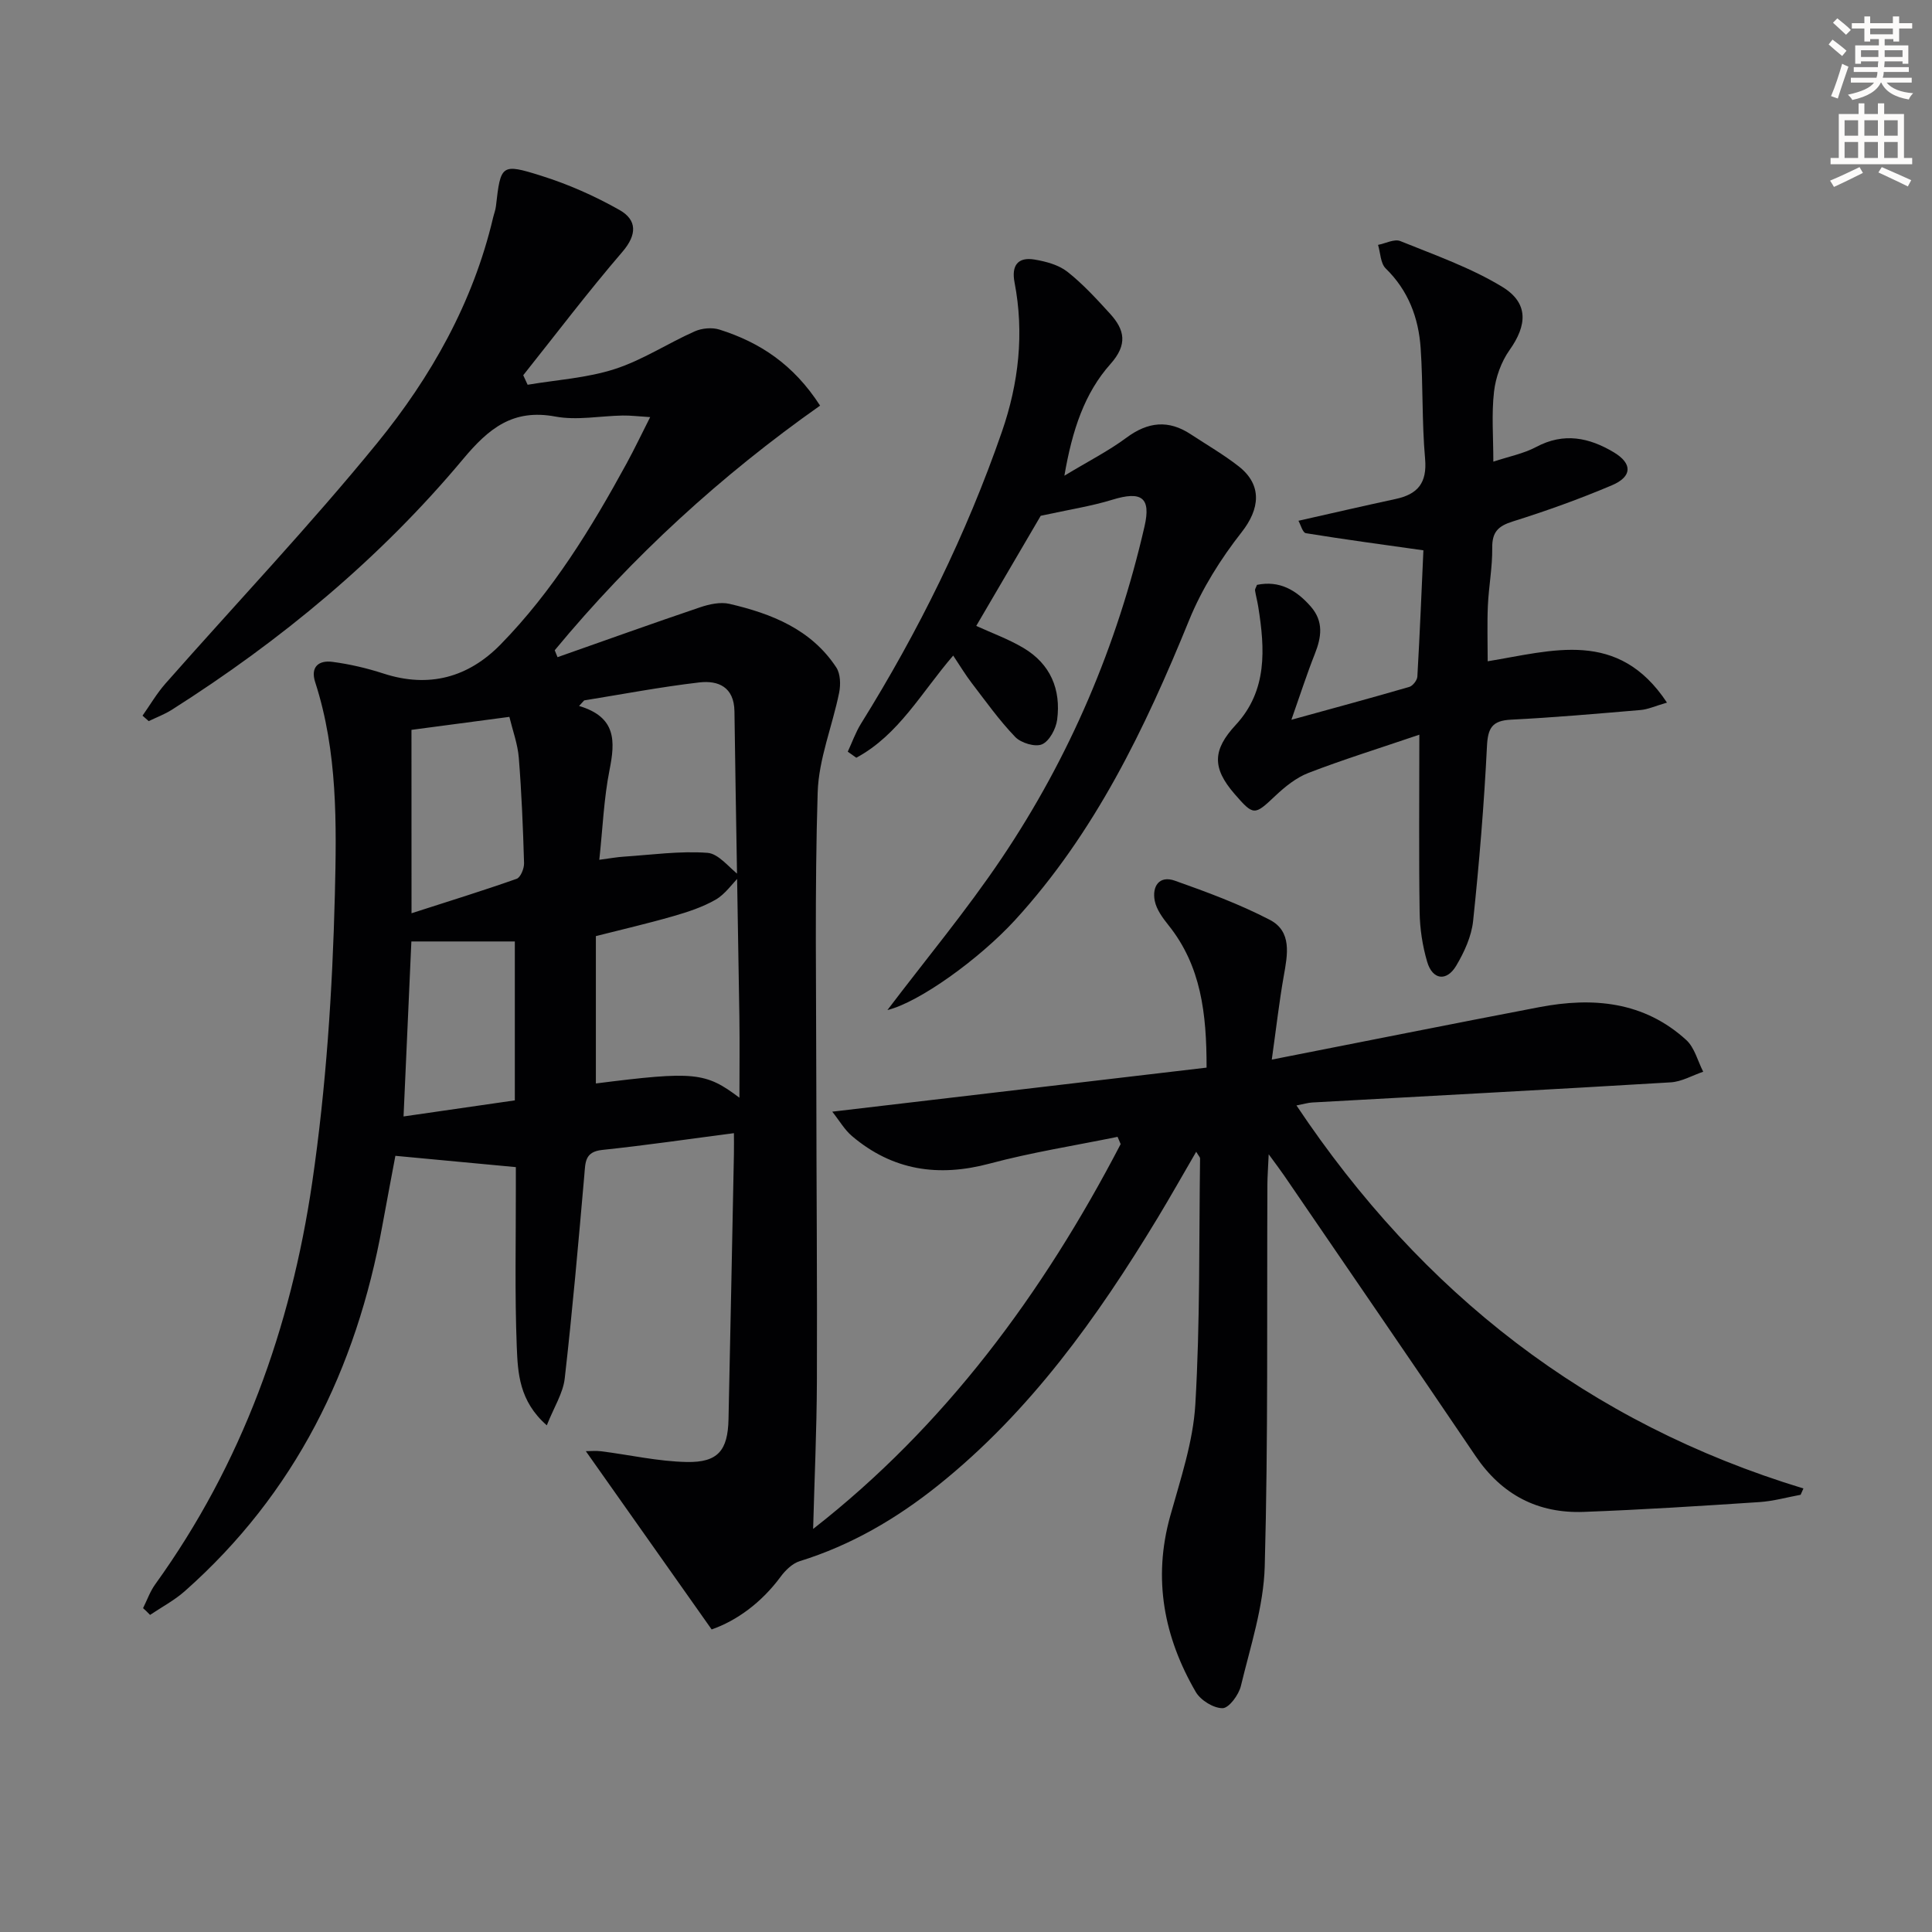 <svg enable-background="new 0 0 400 400" viewBox="0 0 400 400" xmlns="http://www.w3.org/2000/svg"><rect x="0" y="0" width="400" height="400" fill="#808080" stroke="none"/><path d="m378.6 9.2.8-1c.9.7 1.9 1.4 2.9 2.3l-.9 1.1c-1.1-.9-2-1.7-2.8-2.4zm.5 10.7c.9-2.1 1.6-4.3 2.3-6.7.4.2.8.4 1.3.6-.7 2.1-1.5 4.3-2.2 6.6zm.4-15.2.9-.9c1 .8 2 1.6 2.8 2.4l-1 1c-1-.9-1.9-1.8-2.7-2.5zm12.5-1.3h1.2v1.4h2.7v1.1h-2.7v2.7h-1.2v-.5h-1.8v1.3h4.9v3.8h-1.2v-.5h-3.7c0 .4-.1.9-.1 1.2h5.1v1h-5.2c0 .5-.1.9-.2 1.2h6v1h-5.2c1.1 1.3 2.9 2 5.5 2.2-.4.4-.7.8-.9 1.3-2.9-.5-4.8-1.6-5.7-3.5h-.1c-.8 1.7-2.7 2.9-5.9 3.6-.2-.4-.6-.8-.9-1.1 2.8-.6 4.6-1.4 5.4-2.5h-4.8v-1h5.3c.1-.3.2-.7.2-1.2h-4.9v-1h5c0-.4 0-.8.1-1.2h-3.6v.5h-1.2v-3.8h4.9v-1.3h-1.8v.5h-1.2v-2.7h-2.6v-1.1h2.6v-1.4h1.2v1.4h4.7v-1.4zm-6.7 8.4h3.6c0-.4 0-.9 0-1.4h-3.6zm1.9-4.7h4.7v-1.2h-4.7zm6.7 3.3h-3.7v1.4h3.7z" fill="#fcfbfa"/><path d="m384.7 21.4h1.3v2.2h2.8v-2.2h1.3v2.2h4.1v9.1h1.7v1.3h-16.9v-1.3h1.7v-9.1h4.1v-2.2zm.3 13.2.7 1.2c-1.8.9-3.8 1.9-6 2.9-.2-.4-.5-.8-.8-1.3 2.4-1 4.4-2 6.1-2.8zm-3.1-6.5h2.8v-3.2h-2.8zm0 4.6h2.8v-3.3h-2.8zm4.1-4.6h2.8v-3.2h-2.8zm0 4.6h2.8v-3.3h-2.8zm3.6 1.9c2.1.9 4.1 1.8 6.1 2.7l-.7 1.3c-2.2-1.1-4.2-2-6.1-2.9zm3.3-9.7h-2.8v3.2h2.8zm-2.8 7.8h2.8v-3.3h-2.8z" fill="#fcfbfa"/><g fill="#010103"><path d="m29.62 332.95c.83-1.66 1.45-3.46 2.52-4.94 17.98-24.95 28.1-53.16 32.5-83.21 2.88-19.67 4.19-39.67 4.69-59.56.36-14.67.58-29.63-4.07-43.99-1.04-3.2.75-4.59 3.56-4.22 3.58.47 7.17 1.31 10.61 2.43 9.39 3.04 17.52.8 24.21-6.03 10.8-11.04 18.8-24.11 26.15-37.59 1.55-2.85 2.95-5.79 4.82-9.48-2.56-.16-4.13-.36-5.69-.33-4.66.08-9.47 1.05-13.95.21-8.78-1.63-13.77 2.44-19.08 8.79-17.2 20.59-37.69 37.56-60.33 51.93-1.49.94-3.18 1.57-4.77 2.34-.43-.38-.85-.76-1.28-1.13 1.57-2.23 2.96-4.62 4.75-6.65 14.62-16.59 29.87-32.67 43.83-49.79 11.16-13.69 19.86-29.1 23.99-46.63.19-.81.51-1.6.6-2.42.98-8.57 1.08-8.9 9.34-6.3 5.62 1.76 11.13 4.2 16.25 7.1 3.6 2.04 3.68 5.06.6 8.65-7.12 8.28-13.73 17.01-20.54 25.56.3.66.61 1.31.91 1.97 6.03-1.02 12.27-1.39 18.03-3.25 5.75-1.85 10.97-5.32 16.55-7.8 1.5-.67 3.61-.86 5.15-.37 8.3 2.63 15.3 7.17 20.82 15.74-20.52 14.46-38.93 31.3-54.94 50.65.19.48.38.96.58 1.43 9.84-3.46 19.65-6.99 29.53-10.33 1.9-.64 4.19-1.14 6.06-.71 8.72 2.03 16.92 5.26 22.12 13.16.87 1.32.93 3.55.6 5.21-1.4 6.92-4.24 13.75-4.45 20.68-.63 20.31-.29 40.65-.28 60.98.02 20.29.2 40.59.12 60.88-.04 10.2-.51 20.41-.78 30.62 27.19-21.21 47.57-48.72 63.67-79.68-.21-.5-.43-1-.64-1.5-8.84 1.81-17.79 3.21-26.49 5.54-10.62 2.84-20.09 1.43-28.51-5.71-1.52-1.29-2.56-3.14-4.07-5.04 26.26-3.09 51.69-6.08 77.5-9.12.01-11.25-1.15-21.07-7.89-29.49-1.2-1.5-2.48-3.24-2.84-5.04-.59-2.98.91-5.33 4.17-4.17 6.67 2.36 13.36 4.84 19.63 8.09 4.65 2.41 3.7 7.21 2.91 11.63-.94 5.32-1.55 10.7-2.48 17.32 19.36-3.8 37.36-7.41 55.39-10.86 11.08-2.12 21.66-1.19 30.42 6.8 1.73 1.58 2.37 4.35 3.51 6.57-2.25.76-4.46 2.07-6.75 2.2-24.73 1.49-49.48 2.79-74.22 4.17-.79.04-1.57.29-3.24.61 25.99 38.91 60.34 65.74 104.96 79.3-.19.44-.39.87-.58 1.31-2.84.52-5.66 1.32-8.52 1.51-12.11.8-24.23 1.58-36.36 2.03-9.51.36-16.98-3.53-22.41-11.55-13.14-19.43-26.43-38.75-39.66-58.11-.74-1.08-1.53-2.12-3.18-4.38-.13 3-.27 4.67-.27 6.35-.12 26.32.17 52.66-.55 78.97-.23 8.3-2.97 16.58-4.94 24.77-.44 1.83-2.46 4.57-3.78 4.59-1.88.02-4.56-1.64-5.56-3.36-6.59-11.35-8.91-23.4-5.3-36.38 2.12-7.63 4.75-15.36 5.21-23.16 1-16.93.75-33.94.98-50.91 0-.27-.3-.54-.8-1.39-2.78 4.78-5.33 9.31-8.02 13.76-12.47 20.59-26.37 40.05-45.37 55.27-8.62 6.91-18.04 12.43-28.69 15.73-1.52.47-2.98 1.89-3.97 3.24-3.98 5.38-9.08 9.08-14.27 10.9-8.78-12.44-17.23-24.41-26.05-36.91.98 0 2.1-.12 3.19.02 5.92.75 11.81 2.11 17.73 2.22 6.46.12 8.48-2.42 8.62-8.85.39-18.3.76-36.61 1.12-54.91.03-1.65 0-3.3 0-4.32-9.25 1.2-18.23 2.52-27.26 3.47-3.64.38-3.48 2.58-3.71 5.2-1.23 14.05-2.46 28.11-4.06 42.12-.35 3.06-2.23 5.95-3.71 9.7-5.74-5.02-6-10.86-6.22-16.29-.43-10.98-.17-21.98-.19-32.97 0-1.64 0-3.27 0-4.2-8.34-.78-16.28-1.53-24.94-2.34-.73 3.92-1.74 9.18-2.7 14.45-5.39 29.7-18.06 55.47-40.92 75.7-2.15 1.9-4.77 3.28-7.17 4.9-.45-.49-.95-.94-1.45-1.4zm123.47-105.68c0-5.6.07-11.2-.01-16.79-.32-21.07-.73-42.13-1.02-63.2-.07-5.05-3.35-6.45-7.29-5.99-7.98.93-15.89 2.44-23.82 3.72-.35.38-.71.76-1.06 1.15 7.77 2.31 7.48 7.34 6.31 13.24-1.18 5.92-1.41 12.03-2.12 18.61 2.21-.29 3.64-.56 5.08-.65 5.77-.38 11.59-1.21 17.31-.79 2.35.17 4.49 3.11 6.73 4.79-1.66 1.67-3.07 3.78-5.04 4.91-2.7 1.55-5.77 2.55-8.79 3.42-5.36 1.54-10.8 2.8-16 4.12v30.51c20.44-2.59 22.71-2.33 29.72 2.95zm-67.89-38.19c7.76-2.5 14.81-4.68 21.76-7.13.82-.29 1.57-2.14 1.54-3.24-.21-7.29-.51-14.58-1.09-21.85-.23-2.83-1.26-5.59-1.95-8.44-7.19.95-13.67 1.81-20.27 2.69.01 12.49.01 24.4.01 37.97zm-1.65 42.07c7.92-1.14 15.51-2.24 23.04-3.33 0-11.22 0-21.75 0-32.9-7.32 0-14.31 0-21.42 0-.53 11.71-1.06 23.61-1.62 36.23z"/><path d="m293.86 152.11c-8.62 2.93-15.88 5.18-22.95 7.91-2.54.98-4.87 2.86-6.88 4.76-4.31 4.07-4.47 4.17-8.46-.44-4.67-5.4-4.49-9.11.27-14.25 6.59-7.12 6.06-15.74 4.67-24.45-.18-1.14-.49-2.26-.67-3.4-.04-.27.2-.59.4-1.15 4.66-.96 8.16 1.07 11.16 4.51 2.68 3.09 2.2 6.31.82 9.79-1.64 4.13-3 8.38-4.85 13.63 8.46-2.33 16.45-4.49 24.4-6.8.73-.21 1.64-1.38 1.68-2.14.52-9.09.89-18.19 1.25-26.14-8.34-1.18-16.35-2.25-24.34-3.55-.66-.11-1.07-1.75-1.53-2.57 6.97-1.57 13.53-3.09 20.12-4.51 4.57-.98 6.54-3.31 6.1-8.33-.68-7.6-.4-15.29-.92-22.91-.43-6.27-2.55-11.92-7.24-16.5-1.08-1.06-1.08-3.22-1.58-4.87 1.55-.3 3.38-1.28 4.6-.79 7.16 2.9 14.58 5.5 21.12 9.48 5.5 3.35 5.16 7.94 1.51 13.08-1.73 2.44-2.88 5.65-3.22 8.64-.53 4.6-.14 9.3-.14 14.47 3.19-1.06 6.26-1.65 8.89-3.05 5.71-3.04 10.95-1.94 16.06 1.12 3.87 2.32 3.84 5.03-.42 6.83-6.7 2.84-13.58 5.31-20.53 7.49-3.05.96-4.27 2.21-4.23 5.48.05 3.97-.72 7.94-.9 11.92-.17 3.79-.04 7.6-.04 11.54 13.42-2.18 26.99-6.76 37.12 8.56-2.5.72-3.96 1.41-5.46 1.53-8.94.76-17.88 1.55-26.84 2-3.88.2-4.78 1.69-4.97 5.49-.6 12.09-1.6 24.17-2.87 36.21-.34 3.18-1.83 6.43-3.49 9.23-2 3.36-4.92 2.95-6.02-.8-.97-3.3-1.51-6.84-1.56-10.28-.18-11.77-.06-23.56-.06-36.74z"/><path d="m183.73 209.12c7.96-10.5 16.37-20.6 23.66-31.44 14.12-20.99 23.9-44.01 29.57-68.69 1.39-6.03-.65-7.37-6.65-5.53-4.42 1.36-9.05 2.06-14.84 3.33-3.85 6.57-8.6 14.69-13.35 22.8 3.22 1.47 6.68 2.72 9.79 4.57 5.57 3.31 7.79 8.58 6.96 14.87-.25 1.87-1.6 4.4-3.12 5.07-1.42.62-4.35-.27-5.55-1.51-3.32-3.45-6.12-7.4-9.05-11.22-1.3-1.7-2.41-3.56-3.8-5.64-6.49 7.5-11.27 16.43-20.06 21.15-.59-.42-1.18-.83-1.77-1.25.9-1.93 1.61-3.97 2.72-5.77 11.9-19.12 21.83-39.2 29.2-60.49 3.47-10.02 4.64-20.37 2.61-30.9-.67-3.48.66-5.32 4.16-4.73 2.36.4 4.97 1.1 6.79 2.53 3.23 2.55 6.06 5.65 8.85 8.71 3.01 3.32 3.65 6.34.08 10.36-5.38 6.03-7.93 13.66-9.56 23.15 4.94-2.99 9.13-5.11 12.85-7.87 4.45-3.3 8.7-3.75 13.31-.71 3.33 2.19 6.81 4.2 9.94 6.65 4.94 3.88 4.36 8.83.61 13.61-4.34 5.53-8.24 11.73-10.88 18.22-9.14 22.44-19.51 44.05-36.09 62.15-7.44 8.08-19.81 16.97-26.38 18.58z"/></g></svg>